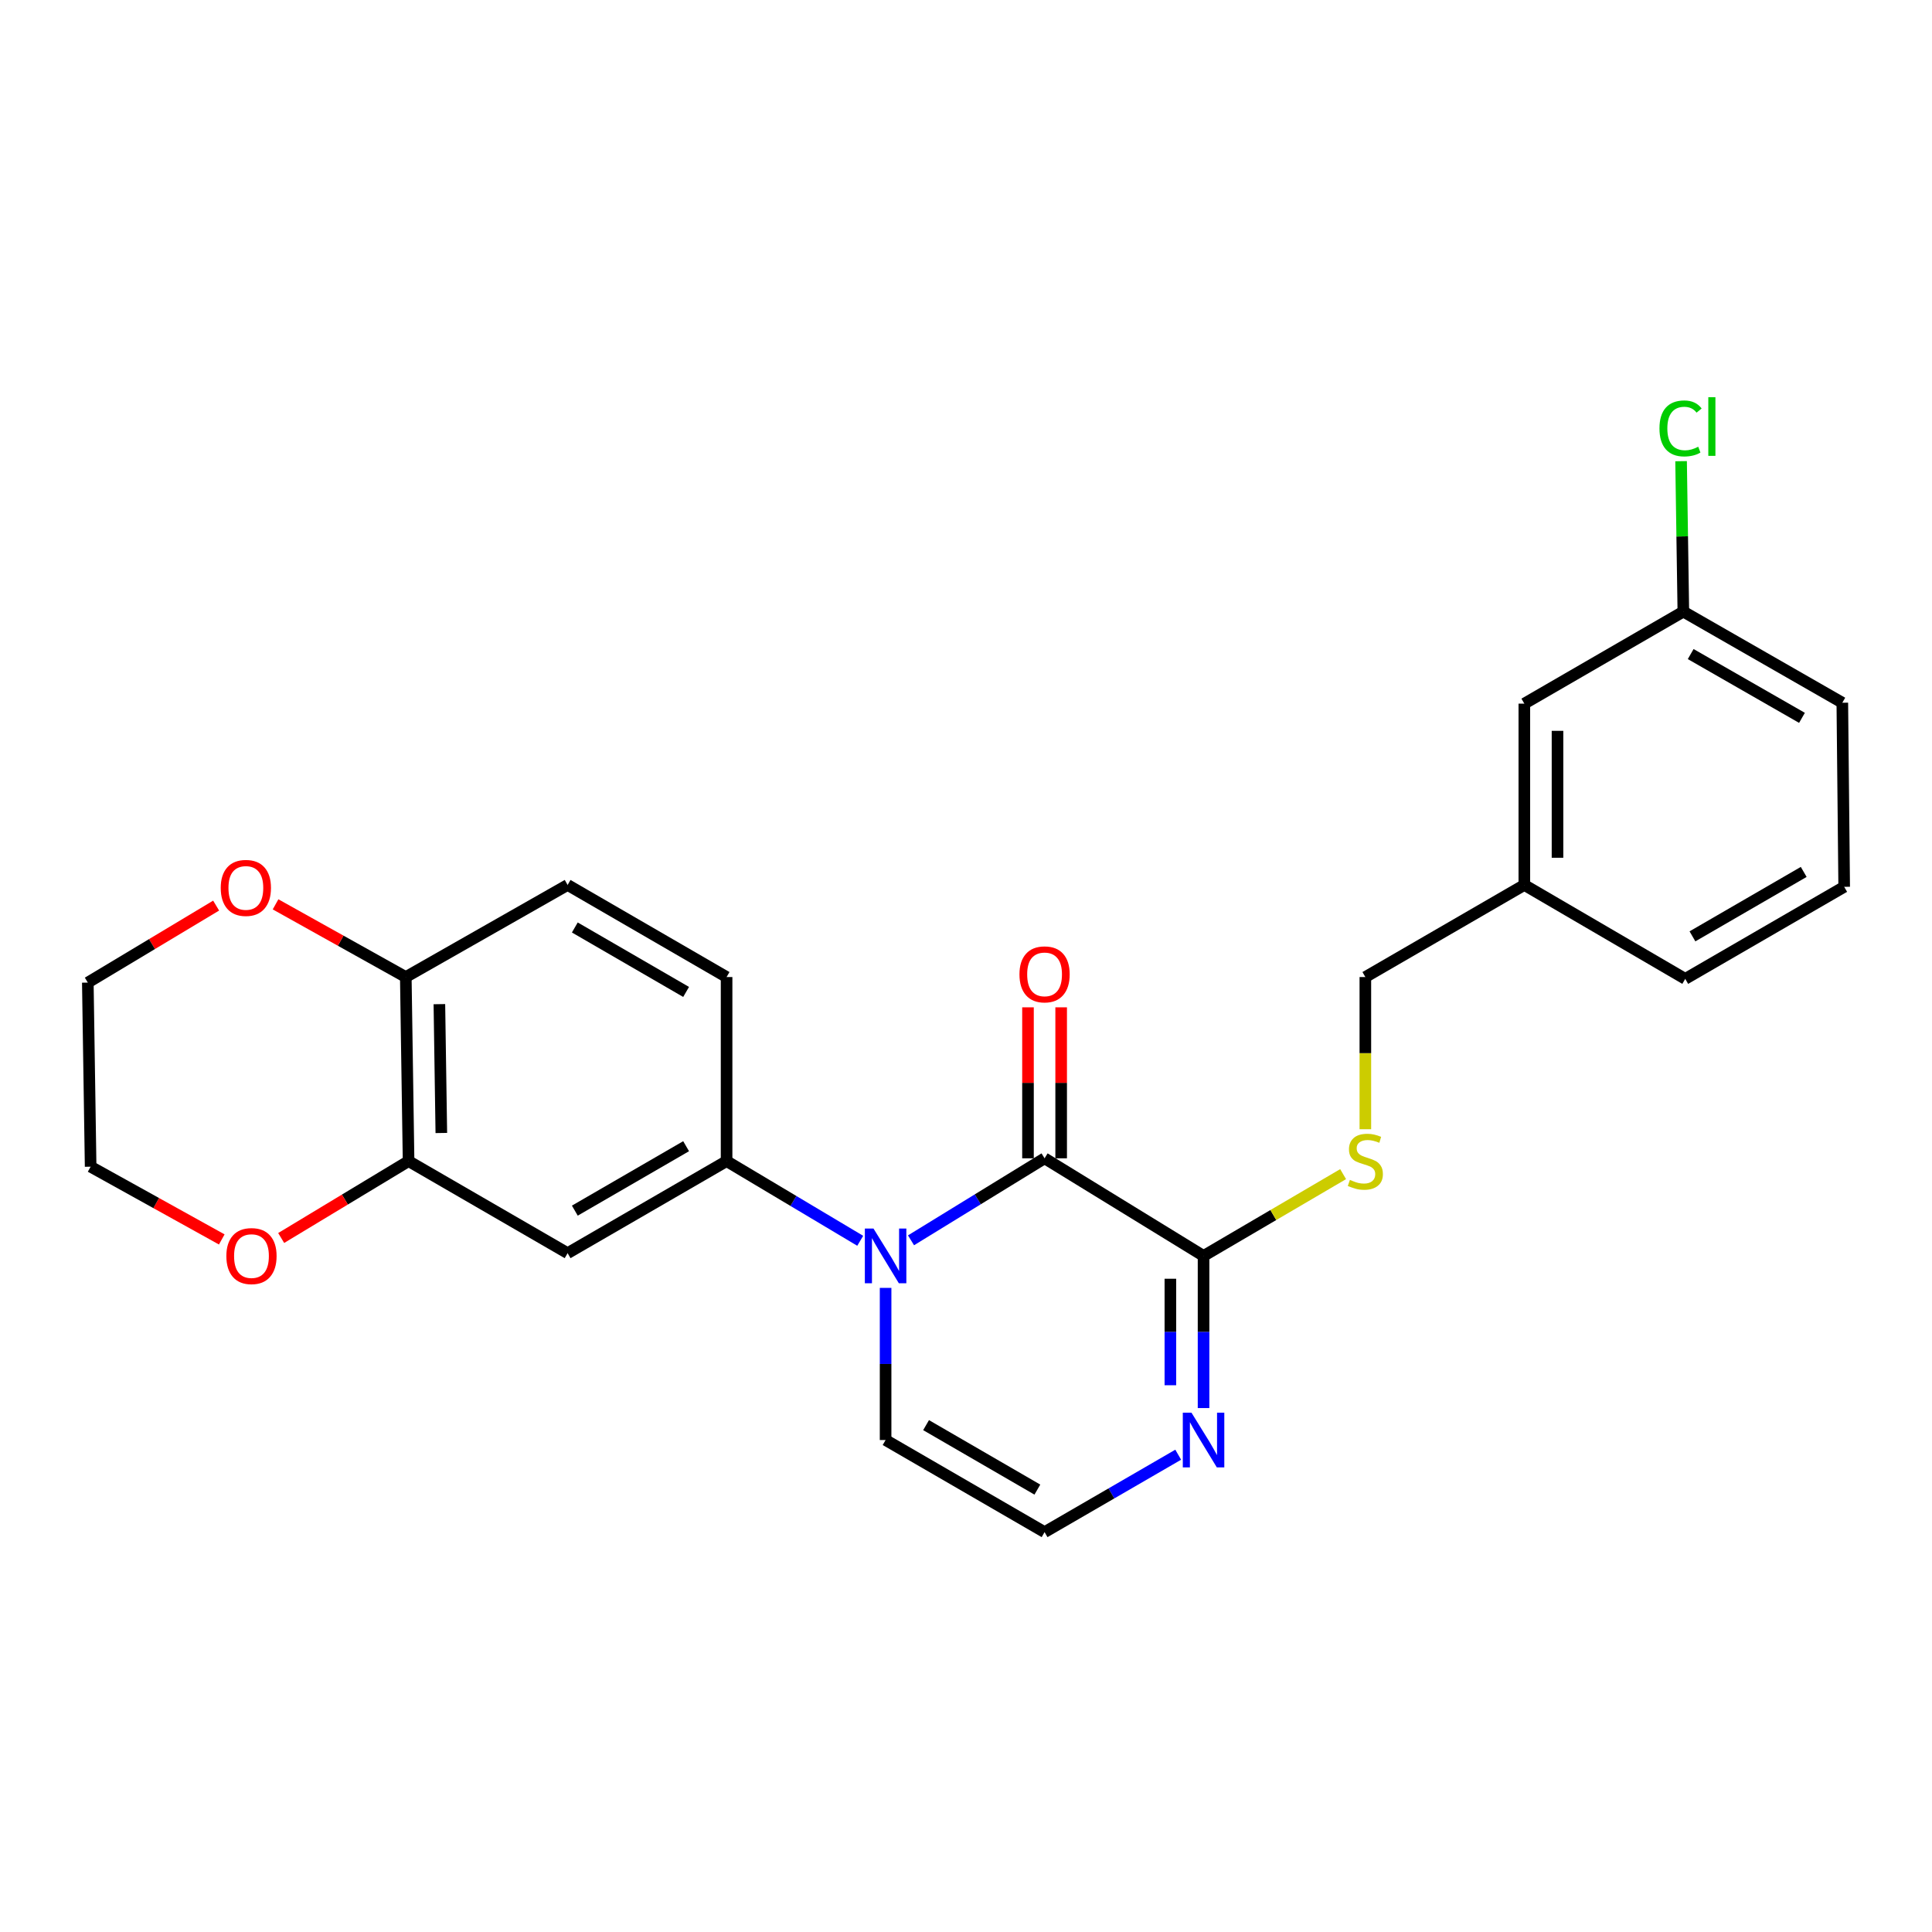 <?xml version='1.0' encoding='iso-8859-1'?>
<svg version='1.1' baseProfile='full'
              xmlns='http://www.w3.org/2000/svg'
                      xmlns:rdkit='http://www.rdkit.org/xml'
                      xmlns:xlink='http://www.w3.org/1999/xlink'
                  xml:space='preserve'
width='1000px' height='1000px' viewBox='0 0 1000 1000'>
<!-- END OF HEADER -->
<rect style='opacity:1.0;fill:#FFFFFF;stroke:none' width='1000' height='1000' x='0' y='0'> </rect>
<path class='bond-0' d='M 471.539,641.987 L 506.105,620.762' style='fill:none;fill-rule:evenodd;stroke:#0000FF;stroke-width:6px;stroke-linecap:butt;stroke-linejoin:miter;stroke-opacity:1' />
<path class='bond-0' d='M 506.105,620.762 L 540.671,599.538' style='fill:none;fill-rule:evenodd;stroke:#000000;stroke-width:6px;stroke-linecap:butt;stroke-linejoin:miter;stroke-opacity:1' />
<path class='bond-2' d='M 445.249,642.232 L 410.664,621.61' style='fill:none;fill-rule:evenodd;stroke:#0000FF;stroke-width:6px;stroke-linecap:butt;stroke-linejoin:miter;stroke-opacity:1' />
<path class='bond-2' d='M 410.664,621.61 L 376.079,600.988' style='fill:none;fill-rule:evenodd;stroke:#000000;stroke-width:6px;stroke-linecap:butt;stroke-linejoin:miter;stroke-opacity:1' />
<path class='bond-7' d='M 458.385,666.606 L 458.385,705.98' style='fill:none;fill-rule:evenodd;stroke:#0000FF;stroke-width:6px;stroke-linecap:butt;stroke-linejoin:miter;stroke-opacity:1' />
<path class='bond-7' d='M 458.385,705.98 L 458.385,745.354' style='fill:none;fill-rule:evenodd;stroke:#000000;stroke-width:6px;stroke-linecap:butt;stroke-linejoin:miter;stroke-opacity:1' />
<path class='bond-1' d='M 540.671,599.538 L 622.957,650.064' style='fill:none;fill-rule:evenodd;stroke:#000000;stroke-width:6px;stroke-linecap:butt;stroke-linejoin:miter;stroke-opacity:1' />
<path class='bond-10' d='M 549.257,599.538 L 549.257,560.464' style='fill:none;fill-rule:evenodd;stroke:#000000;stroke-width:6px;stroke-linecap:butt;stroke-linejoin:miter;stroke-opacity:1' />
<path class='bond-10' d='M 549.257,560.464 L 549.257,521.39' style='fill:none;fill-rule:evenodd;stroke:#FF0000;stroke-width:6px;stroke-linecap:butt;stroke-linejoin:miter;stroke-opacity:1' />
<path class='bond-10' d='M 532.085,599.538 L 532.085,560.464' style='fill:none;fill-rule:evenodd;stroke:#000000;stroke-width:6px;stroke-linecap:butt;stroke-linejoin:miter;stroke-opacity:1' />
<path class='bond-10' d='M 532.085,560.464 L 532.085,521.39' style='fill:none;fill-rule:evenodd;stroke:#FF0000;stroke-width:6px;stroke-linecap:butt;stroke-linejoin:miter;stroke-opacity:1' />
<path class='bond-6' d='M 622.957,650.064 L 659.077,628.898' style='fill:none;fill-rule:evenodd;stroke:#000000;stroke-width:6px;stroke-linecap:butt;stroke-linejoin:miter;stroke-opacity:1' />
<path class='bond-6' d='M 659.077,628.898 L 695.197,607.731' style='fill:none;fill-rule:evenodd;stroke:#CCCC00;stroke-width:6px;stroke-linecap:butt;stroke-linejoin:miter;stroke-opacity:1' />
<path class='bond-25' d='M 622.957,650.064 L 622.957,689.438' style='fill:none;fill-rule:evenodd;stroke:#000000;stroke-width:6px;stroke-linecap:butt;stroke-linejoin:miter;stroke-opacity:1' />
<path class='bond-25' d='M 622.957,689.438 L 622.957,728.812' style='fill:none;fill-rule:evenodd;stroke:#0000FF;stroke-width:6px;stroke-linecap:butt;stroke-linejoin:miter;stroke-opacity:1' />
<path class='bond-25' d='M 605.785,661.876 L 605.785,689.438' style='fill:none;fill-rule:evenodd;stroke:#000000;stroke-width:6px;stroke-linecap:butt;stroke-linejoin:miter;stroke-opacity:1' />
<path class='bond-25' d='M 605.785,689.438 L 605.785,717' style='fill:none;fill-rule:evenodd;stroke:#0000FF;stroke-width:6px;stroke-linecap:butt;stroke-linejoin:miter;stroke-opacity:1' />
<path class='bond-4' d='M 376.079,600.988 L 293.793,648.633' style='fill:none;fill-rule:evenodd;stroke:#000000;stroke-width:6px;stroke-linecap:butt;stroke-linejoin:miter;stroke-opacity:1' />
<path class='bond-4' d='M 355.131,593.273 L 297.531,626.625' style='fill:none;fill-rule:evenodd;stroke:#000000;stroke-width:6px;stroke-linecap:butt;stroke-linejoin:miter;stroke-opacity:1' />
<path class='bond-12' d='M 376.079,600.988 L 376.079,505.717' style='fill:none;fill-rule:evenodd;stroke:#000000;stroke-width:6px;stroke-linecap:butt;stroke-linejoin:miter;stroke-opacity:1' />
<path class='bond-3' d='M 609.84,752.954 L 575.255,772.991' style='fill:none;fill-rule:evenodd;stroke:#0000FF;stroke-width:6px;stroke-linecap:butt;stroke-linejoin:miter;stroke-opacity:1' />
<path class='bond-3' d='M 575.255,772.991 L 540.671,793.028' style='fill:none;fill-rule:evenodd;stroke:#000000;stroke-width:6px;stroke-linecap:butt;stroke-linejoin:miter;stroke-opacity:1' />
<path class='bond-5' d='M 293.793,648.633 L 211.478,600.988' style='fill:none;fill-rule:evenodd;stroke:#000000;stroke-width:6px;stroke-linecap:butt;stroke-linejoin:miter;stroke-opacity:1' />
<path class='bond-11' d='M 211.478,600.988 L 178.508,620.886' style='fill:none;fill-rule:evenodd;stroke:#000000;stroke-width:6px;stroke-linecap:butt;stroke-linejoin:miter;stroke-opacity:1' />
<path class='bond-11' d='M 178.508,620.886 L 145.539,640.785' style='fill:none;fill-rule:evenodd;stroke:#FF0000;stroke-width:6px;stroke-linecap:butt;stroke-linejoin:miter;stroke-opacity:1' />
<path class='bond-26' d='M 211.478,600.988 L 210.037,505.717' style='fill:none;fill-rule:evenodd;stroke:#000000;stroke-width:6px;stroke-linecap:butt;stroke-linejoin:miter;stroke-opacity:1' />
<path class='bond-26' d='M 228.432,586.438 L 227.424,519.748' style='fill:none;fill-rule:evenodd;stroke:#000000;stroke-width:6px;stroke-linecap:butt;stroke-linejoin:miter;stroke-opacity:1' />
<path class='bond-15' d='M 706.704,584.486 L 706.704,545.102' style='fill:none;fill-rule:evenodd;stroke:#CCCC00;stroke-width:6px;stroke-linecap:butt;stroke-linejoin:miter;stroke-opacity:1' />
<path class='bond-15' d='M 706.704,545.102 L 706.704,505.717' style='fill:none;fill-rule:evenodd;stroke:#000000;stroke-width:6px;stroke-linecap:butt;stroke-linejoin:miter;stroke-opacity:1' />
<path class='bond-8' d='M 458.385,745.354 L 540.671,793.028' style='fill:none;fill-rule:evenodd;stroke:#000000;stroke-width:6px;stroke-linecap:butt;stroke-linejoin:miter;stroke-opacity:1' />
<path class='bond-8' d='M 479.336,737.646 L 536.937,771.018' style='fill:none;fill-rule:evenodd;stroke:#000000;stroke-width:6px;stroke-linecap:butt;stroke-linejoin:miter;stroke-opacity:1' />
<path class='bond-9' d='M 210.037,505.717 L 293.793,458.053' style='fill:none;fill-rule:evenodd;stroke:#000000;stroke-width:6px;stroke-linecap:butt;stroke-linejoin:miter;stroke-opacity:1' />
<path class='bond-13' d='M 210.037,505.717 L 176.331,486.9' style='fill:none;fill-rule:evenodd;stroke:#000000;stroke-width:6px;stroke-linecap:butt;stroke-linejoin:miter;stroke-opacity:1' />
<path class='bond-13' d='M 176.331,486.9 L 142.625,468.084' style='fill:none;fill-rule:evenodd;stroke:#FF0000;stroke-width:6px;stroke-linecap:butt;stroke-linejoin:miter;stroke-opacity:1' />
<path class='bond-21' d='M 114.784,641.532 L 80.849,622.705' style='fill:none;fill-rule:evenodd;stroke:#FF0000;stroke-width:6px;stroke-linecap:butt;stroke-linejoin:miter;stroke-opacity:1' />
<path class='bond-21' d='M 80.849,622.705 L 46.914,603.879' style='fill:none;fill-rule:evenodd;stroke:#000000;stroke-width:6px;stroke-linecap:butt;stroke-linejoin:miter;stroke-opacity:1' />
<path class='bond-14' d='M 376.079,505.717 L 293.793,458.053' style='fill:none;fill-rule:evenodd;stroke:#000000;stroke-width:6px;stroke-linecap:butt;stroke-linejoin:miter;stroke-opacity:1' />
<path class='bond-14' d='M 355.129,513.427 L 297.528,480.062' style='fill:none;fill-rule:evenodd;stroke:#000000;stroke-width:6px;stroke-linecap:butt;stroke-linejoin:miter;stroke-opacity:1' />
<path class='bond-22' d='M 111.869,468.735 L 78.662,488.662' style='fill:none;fill-rule:evenodd;stroke:#FF0000;stroke-width:6px;stroke-linecap:butt;stroke-linejoin:miter;stroke-opacity:1' />
<path class='bond-22' d='M 78.662,488.662 L 45.455,508.589' style='fill:none;fill-rule:evenodd;stroke:#000000;stroke-width:6px;stroke-linecap:butt;stroke-linejoin:miter;stroke-opacity:1' />
<path class='bond-18' d='M 706.704,505.717 L 788.99,458.053' style='fill:none;fill-rule:evenodd;stroke:#000000;stroke-width:6px;stroke-linecap:butt;stroke-linejoin:miter;stroke-opacity:1' />
<path class='bond-16' d='M 788.99,364.203 L 788.99,458.053' style='fill:none;fill-rule:evenodd;stroke:#000000;stroke-width:6px;stroke-linecap:butt;stroke-linejoin:miter;stroke-opacity:1' />
<path class='bond-16' d='M 806.163,378.281 L 806.163,443.975' style='fill:none;fill-rule:evenodd;stroke:#000000;stroke-width:6px;stroke-linecap:butt;stroke-linejoin:miter;stroke-opacity:1' />
<path class='bond-17' d='M 788.99,364.203 L 871.295,316.568' style='fill:none;fill-rule:evenodd;stroke:#000000;stroke-width:6px;stroke-linecap:butt;stroke-linejoin:miter;stroke-opacity:1' />
<path class='bond-19' d='M 871.295,316.568 L 870.71,277.638' style='fill:none;fill-rule:evenodd;stroke:#000000;stroke-width:6px;stroke-linecap:butt;stroke-linejoin:miter;stroke-opacity:1' />
<path class='bond-19' d='M 870.71,277.638 L 870.125,238.707' style='fill:none;fill-rule:evenodd;stroke:#00CC00;stroke-width:6px;stroke-linecap:butt;stroke-linejoin:miter;stroke-opacity:1' />
<path class='bond-28' d='M 871.295,316.568 L 953.582,363.736' style='fill:none;fill-rule:evenodd;stroke:#000000;stroke-width:6px;stroke-linecap:butt;stroke-linejoin:miter;stroke-opacity:1' />
<path class='bond-28' d='M 875.098,338.542 L 932.699,371.559' style='fill:none;fill-rule:evenodd;stroke:#000000;stroke-width:6px;stroke-linecap:butt;stroke-linejoin:miter;stroke-opacity:1' />
<path class='bond-24' d='M 788.99,458.053 L 872.278,506.661' style='fill:none;fill-rule:evenodd;stroke:#000000;stroke-width:6px;stroke-linecap:butt;stroke-linejoin:miter;stroke-opacity:1' />
<path class='bond-20' d='M 954.545,459.016 L 872.278,506.661' style='fill:none;fill-rule:evenodd;stroke:#000000;stroke-width:6px;stroke-linecap:butt;stroke-linejoin:miter;stroke-opacity:1' />
<path class='bond-20' d='M 933.599,451.303 L 876.012,484.654' style='fill:none;fill-rule:evenodd;stroke:#000000;stroke-width:6px;stroke-linecap:butt;stroke-linejoin:miter;stroke-opacity:1' />
<path class='bond-23' d='M 954.545,459.016 L 953.582,363.736' style='fill:none;fill-rule:evenodd;stroke:#000000;stroke-width:6px;stroke-linecap:butt;stroke-linejoin:miter;stroke-opacity:1' />
<path class='bond-27' d='M 46.914,603.879 L 45.455,508.589' style='fill:none;fill-rule:evenodd;stroke:#000000;stroke-width:6px;stroke-linecap:butt;stroke-linejoin:miter;stroke-opacity:1' />
<path  class='atom-0' d='M 452.125 635.904
L 461.405 650.904
Q 462.325 652.384, 463.805 655.064
Q 465.285 657.744, 465.365 657.904
L 465.365 635.904
L 469.125 635.904
L 469.125 664.224
L 465.245 664.224
L 455.285 647.824
Q 454.125 645.904, 452.885 643.704
Q 451.685 641.504, 451.325 640.824
L 451.325 664.224
L 447.645 664.224
L 447.645 635.904
L 452.125 635.904
' fill='#0000FF'/>
<path  class='atom-4' d='M 616.697 731.194
L 625.977 746.194
Q 626.897 747.674, 628.377 750.354
Q 629.857 753.034, 629.937 753.194
L 629.937 731.194
L 633.697 731.194
L 633.697 759.514
L 629.817 759.514
L 619.857 743.114
Q 618.697 741.194, 617.457 738.994
Q 616.257 736.794, 615.897 736.114
L 615.897 759.514
L 612.217 759.514
L 612.217 731.194
L 616.697 731.194
' fill='#0000FF'/>
<path  class='atom-7' d='M 698.704 610.708
Q 699.024 610.828, 700.344 611.388
Q 701.664 611.948, 703.104 612.308
Q 704.584 612.628, 706.024 612.628
Q 708.704 612.628, 710.264 611.348
Q 711.824 610.028, 711.824 607.748
Q 711.824 606.188, 711.024 605.228
Q 710.264 604.268, 709.064 603.748
Q 707.864 603.228, 705.864 602.628
Q 703.344 601.868, 701.824 601.148
Q 700.344 600.428, 699.264 598.908
Q 698.224 597.388, 698.224 594.828
Q 698.224 591.268, 700.624 589.068
Q 703.064 586.868, 707.864 586.868
Q 711.144 586.868, 714.864 588.428
L 713.944 591.508
Q 710.544 590.108, 707.984 590.108
Q 705.224 590.108, 703.704 591.268
Q 702.184 592.388, 702.224 594.348
Q 702.224 595.868, 702.984 596.788
Q 703.784 597.708, 704.904 598.228
Q 706.064 598.748, 707.984 599.348
Q 710.544 600.148, 712.064 600.948
Q 713.584 601.748, 714.664 603.388
Q 715.784 604.988, 715.784 607.748
Q 715.784 611.668, 713.144 613.788
Q 710.544 615.868, 706.184 615.868
Q 703.664 615.868, 701.744 615.308
Q 699.864 614.788, 697.624 613.868
L 698.704 610.708
' fill='#CCCC00'/>
<path  class='atom-11' d='M 527.671 504.328
Q 527.671 497.528, 531.031 493.728
Q 534.391 489.928, 540.671 489.928
Q 546.951 489.928, 550.311 493.728
Q 553.671 497.528, 553.671 504.328
Q 553.671 511.208, 550.271 515.128
Q 546.871 519.008, 540.671 519.008
Q 534.431 519.008, 531.031 515.128
Q 527.671 511.248, 527.671 504.328
M 540.671 515.808
Q 544.991 515.808, 547.311 512.928
Q 549.671 510.008, 549.671 504.328
Q 549.671 498.768, 547.311 495.968
Q 544.991 493.128, 540.671 493.128
Q 536.351 493.128, 533.991 495.928
Q 531.671 498.728, 531.671 504.328
Q 531.671 510.048, 533.991 512.928
Q 536.351 515.808, 540.671 515.808
' fill='#FF0000'/>
<path  class='atom-12' d='M 117.164 650.144
Q 117.164 643.344, 120.524 639.544
Q 123.884 635.744, 130.164 635.744
Q 136.444 635.744, 139.804 639.544
Q 143.164 643.344, 143.164 650.144
Q 143.164 657.024, 139.764 660.944
Q 136.364 664.824, 130.164 664.824
Q 123.924 664.824, 120.524 660.944
Q 117.164 657.064, 117.164 650.144
M 130.164 661.624
Q 134.484 661.624, 136.804 658.744
Q 139.164 655.824, 139.164 650.144
Q 139.164 644.584, 136.804 641.784
Q 134.484 638.944, 130.164 638.944
Q 125.844 638.944, 123.484 641.744
Q 121.164 644.544, 121.164 650.144
Q 121.164 655.864, 123.484 658.744
Q 125.844 661.624, 130.164 661.624
' fill='#FF0000'/>
<path  class='atom-14' d='M 114.254 459.583
Q 114.254 452.783, 117.614 448.983
Q 120.974 445.183, 127.254 445.183
Q 133.534 445.183, 136.894 448.983
Q 140.254 452.783, 140.254 459.583
Q 140.254 466.463, 136.854 470.383
Q 133.454 474.263, 127.254 474.263
Q 121.014 474.263, 117.614 470.383
Q 114.254 466.503, 114.254 459.583
M 127.254 471.063
Q 131.574 471.063, 133.894 468.183
Q 136.254 465.263, 136.254 459.583
Q 136.254 454.023, 133.894 451.223
Q 131.574 448.383, 127.254 448.383
Q 122.934 448.383, 120.574 451.183
Q 118.254 453.983, 118.254 459.583
Q 118.254 465.303, 120.574 468.183
Q 122.934 471.063, 127.254 471.063
' fill='#FF0000'/>
<path  class='atom-20' d='M 858.935 221.752
Q 858.935 214.712, 862.215 211.032
Q 865.535 207.312, 871.815 207.312
Q 877.655 207.312, 880.775 211.432
L 878.135 213.592
Q 875.855 210.592, 871.815 210.592
Q 867.535 210.592, 865.255 213.472
Q 863.015 216.312, 863.015 221.752
Q 863.015 227.352, 865.335 230.232
Q 867.695 233.112, 872.255 233.112
Q 875.375 233.112, 879.015 231.232
L 880.135 234.232
Q 878.655 235.192, 876.415 235.752
Q 874.175 236.312, 871.695 236.312
Q 865.535 236.312, 862.215 232.552
Q 858.935 228.792, 858.935 221.752
' fill='#00CC00'/>
<path  class='atom-20' d='M 884.215 205.592
L 887.895 205.592
L 887.895 235.952
L 884.215 235.952
L 884.215 205.592
' fill='#00CC00'/>
</svg>
